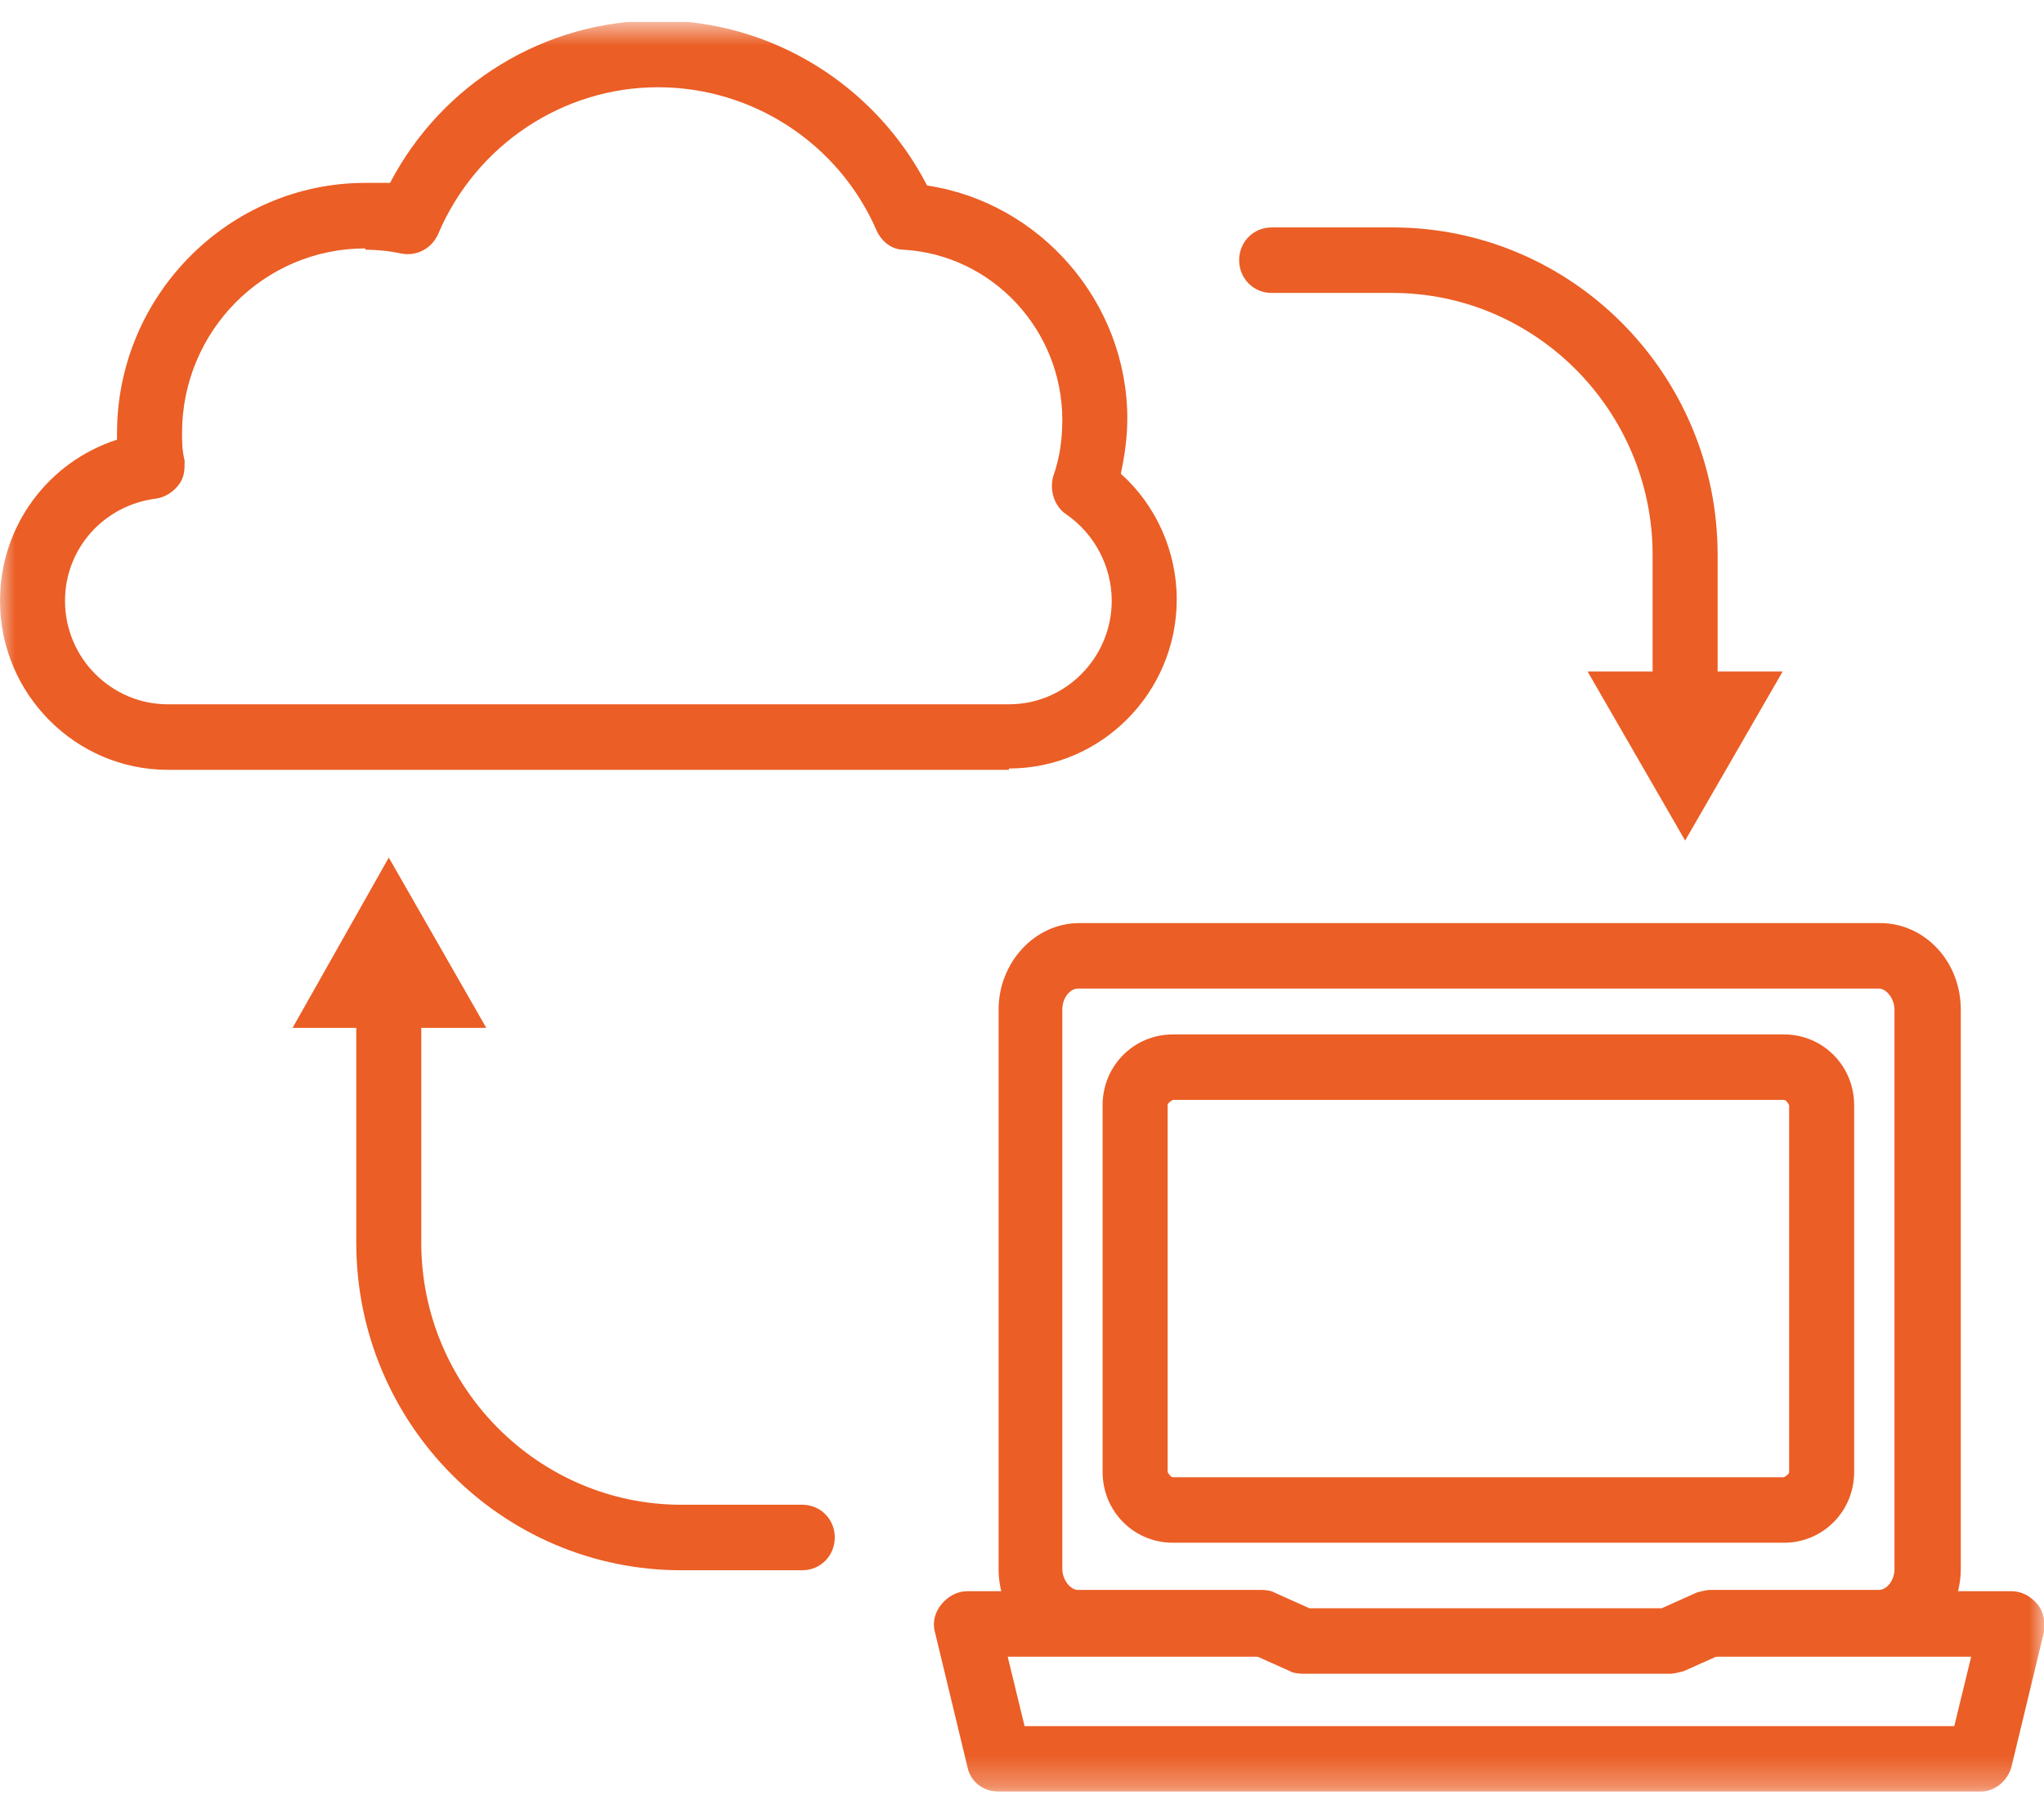 <svg width="67" height="59" viewBox="0 0 67 59" fill="none" xmlns="http://www.w3.org/2000/svg">
<g clip-path="url(#clip0_169_96)">
<mask id="mask0_169_96" style="mask-type:luminance" maskUnits="userSpaceOnUse" x="0" y="0" width="67" height="59">
<path d="M67 0.713H0V58.713H67V0.713Z" fill="white"/>
</mask>
<g mask="url(#mask0_169_96)">
<path d="M33.074 25.227H5.498C2.472 25.227 0 22.736 0 19.688C0 17.241 1.577 15.138 3.836 14.408C3.836 14.322 3.836 14.279 3.836 14.193C3.836 9.685 7.501 5.993 11.976 5.993C12.232 5.993 12.53 5.993 12.786 5.993C14.491 2.731 17.858 0.67 21.566 0.67C25.274 0.67 28.684 2.774 30.389 6.079C34.097 6.637 36.952 9.9 36.952 13.721C36.952 14.322 36.867 14.923 36.739 15.524C37.89 16.554 38.572 18.057 38.572 19.645C38.572 22.694 36.1 25.184 33.074 25.184V25.227ZM11.976 8.14C8.652 8.14 5.967 10.845 5.967 14.193C5.967 14.451 5.967 14.751 6.052 15.095C6.052 15.395 6.052 15.653 5.839 15.911C5.669 16.125 5.413 16.297 5.114 16.34C3.41 16.554 2.131 17.971 2.131 19.688C2.131 21.577 3.665 23.08 5.498 23.08H33.074C34.949 23.08 36.441 21.534 36.441 19.688C36.441 18.572 35.887 17.499 34.949 16.855C34.566 16.597 34.395 16.082 34.523 15.61C34.736 15.009 34.821 14.408 34.821 13.764C34.821 10.802 32.52 8.355 29.622 8.183C29.238 8.183 28.897 7.925 28.727 7.539C27.491 4.705 24.677 2.859 21.566 2.859C18.455 2.859 15.599 4.748 14.363 7.668C14.15 8.14 13.681 8.398 13.17 8.312C12.786 8.226 12.36 8.183 11.976 8.183V8.14Z" fill="#EB5E25"/>
<path d="M26.297 51.458H22.333C16.452 51.458 11.678 46.649 11.678 40.725V32.74C11.678 32.139 12.147 31.666 12.744 31.666C13.34 31.666 13.809 32.139 13.809 32.74V40.725C13.809 45.447 17.645 49.311 22.333 49.311H26.297C26.894 49.311 27.363 49.783 27.363 50.384C27.363 50.985 26.894 51.458 26.297 51.458Z" fill="#EB5E25"/>
<path d="M15.94 33.684L12.744 28.103L9.59 33.684H15.94Z" fill="#EB5E25"/>
<path d="M55.237 24.025C54.64 24.025 54.171 23.552 54.171 22.951V18.186C54.171 13.463 50.335 9.6 45.647 9.6H41.683C41.087 9.6 40.618 9.127 40.618 8.526C40.618 7.925 41.087 7.453 41.683 7.453H45.647C51.529 7.453 56.302 12.261 56.302 18.186V22.951C56.302 23.552 55.833 24.025 55.237 24.025Z" fill="#EB5E25"/>
<path d="M52.04 22.007L55.237 27.545L58.433 22.007H52.04Z" fill="#EB5E25"/>
<path d="M58.476 50.556H38.444C37.165 50.556 36.142 49.526 36.142 48.238V36.217C36.142 34.929 37.165 33.899 38.444 33.899H58.476C59.755 33.899 60.777 34.929 60.777 36.217V48.238C60.777 49.526 59.755 50.556 58.476 50.556ZM38.444 36.045C38.444 36.045 38.274 36.131 38.274 36.217V48.238C38.274 48.238 38.359 48.409 38.444 48.409H58.476C58.476 48.409 58.646 48.324 58.646 48.238V36.217C58.646 36.217 58.561 36.045 58.476 36.045H38.444Z" fill="#EB5E25"/>
<path d="M54.725 54.849H42.706C42.706 54.849 42.408 54.849 42.28 54.763L41.129 54.248H35.375C33.926 54.248 32.733 53.003 32.733 51.415V33.083C32.733 31.538 33.926 30.25 35.375 30.25H61.63C63.079 30.25 64.272 31.494 64.272 33.083V51.415C64.272 52.96 63.079 54.248 61.63 54.248H56.345L55.194 54.763C55.194 54.763 54.896 54.849 54.768 54.849H54.725ZM42.919 52.703H54.469L55.62 52.187C55.62 52.187 55.919 52.102 56.047 52.102H61.587C61.843 52.102 62.099 51.801 62.099 51.415V33.083C62.099 32.739 61.843 32.396 61.587 32.396H35.333C35.077 32.396 34.821 32.697 34.821 33.083V51.415C34.821 51.758 35.077 52.102 35.333 52.102H41.342C41.342 52.102 41.641 52.102 41.769 52.187L42.919 52.703Z" fill="#EB5E25"/>
<path d="M64.869 58.713H32.733C32.221 58.713 31.795 58.369 31.71 57.897L30.644 53.475C30.559 53.175 30.644 52.831 30.858 52.574C31.071 52.316 31.369 52.144 31.71 52.144H41.385C41.982 52.144 42.45 52.617 42.45 53.218C42.45 53.819 41.982 54.291 41.385 54.291H33.031L33.585 56.566H64.059L64.613 54.291H56.047C55.45 54.291 54.981 53.819 54.981 53.218C54.981 52.617 55.45 52.144 56.047 52.144H65.934C66.275 52.144 66.574 52.316 66.787 52.574C67 52.831 67.043 53.175 67 53.475L65.934 57.897C65.807 58.369 65.38 58.713 64.912 58.713H64.869Z" fill="#EB5E25"/>
</g>
</g>
<defs>
<clipPath id="clip0_169_96">
<rect width="67" height="58" fill="white" transform="translate(0 0.713)"/>
</clipPath>
</defs>
</svg>
